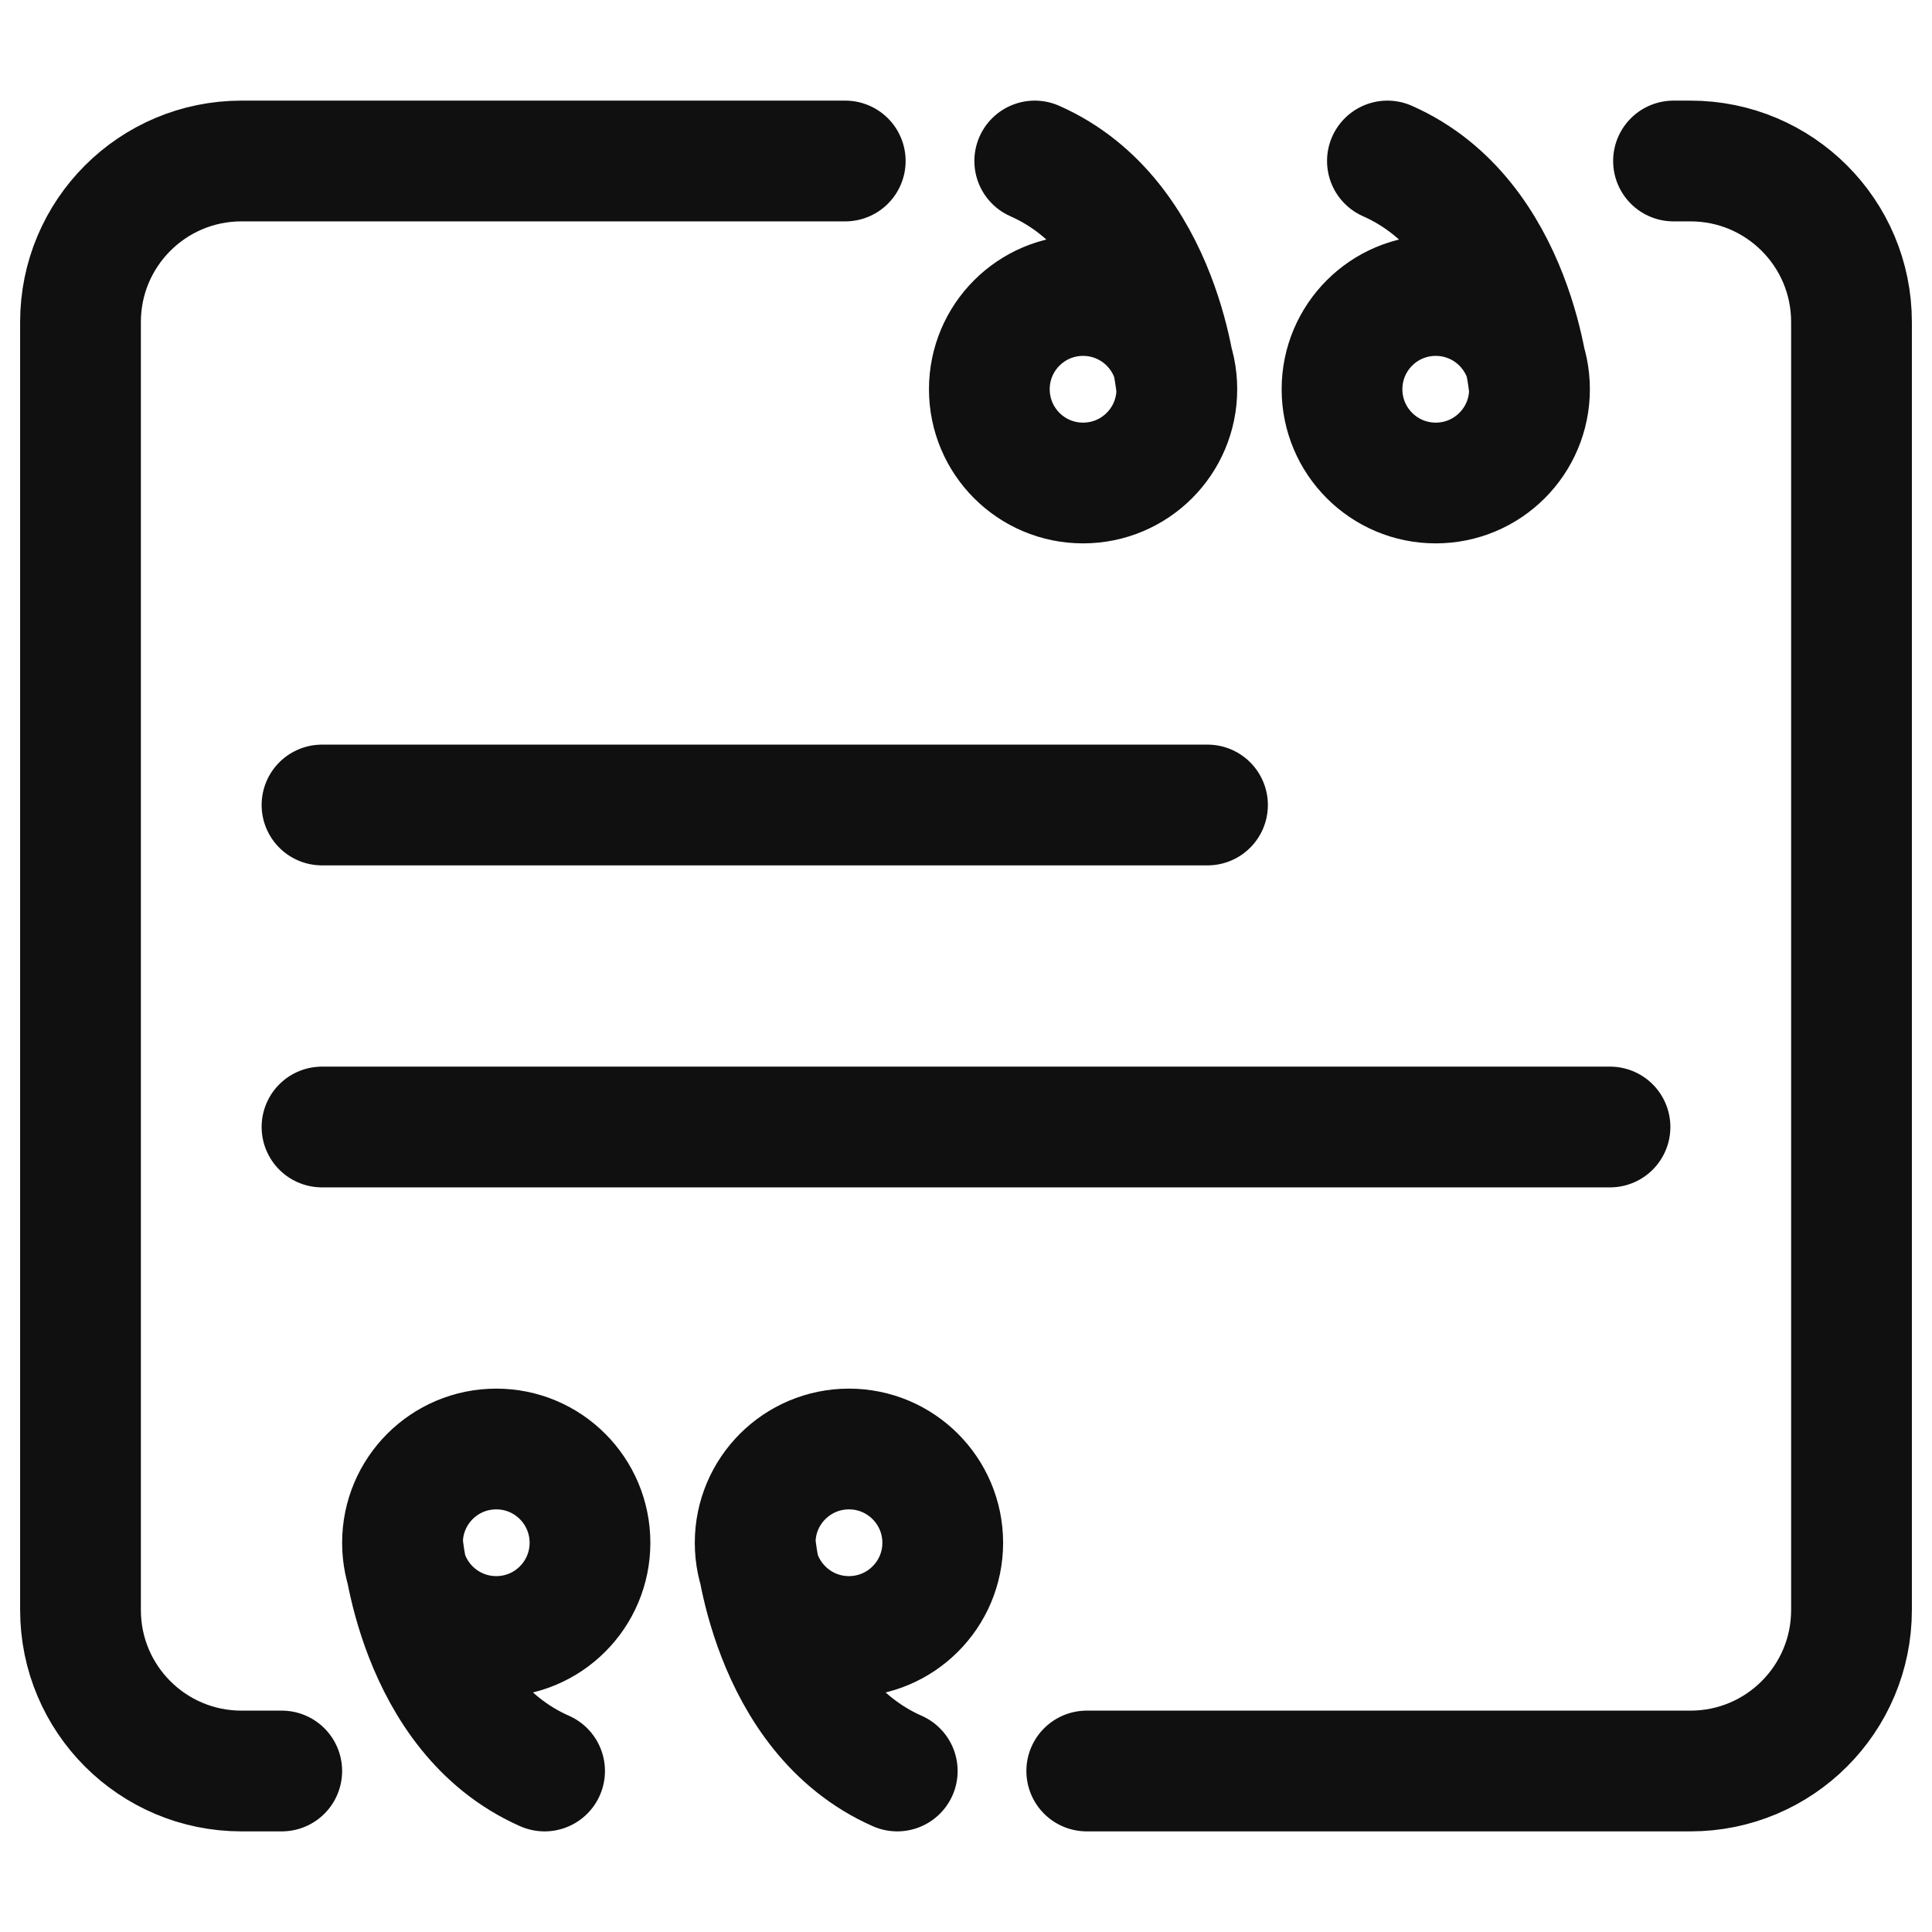 <svg width="24" height="24" viewBox="0 0 24 24" fill="none" xmlns="http://www.w3.org/2000/svg">
<path d="M14.619 4.835C14.619 4.192 14.098 3.671 13.454 3.671C12.811 3.671 12.29 4.192 12.29 4.835C12.29 5.479 12.811 6 13.454 6C14.098 6 14.619 5.479 14.619 4.835ZM14.619 4.835C14.619 4.835 14.454 2.706 12.854 2M19 4.835C19 4.192 18.479 3.671 17.835 3.671C17.192 3.671 16.671 4.192 16.671 4.835C16.671 5.479 17.192 6 17.835 6C18.479 6 19 5.479 19 4.835ZM19 4.835C19 4.835 18.835 2.706 17.235 2M9.381 19.165C9.381 19.808 9.903 20.329 10.546 20.329C11.189 20.329 11.711 19.808 11.711 19.165C11.711 18.521 11.189 18 10.546 18C9.903 18 9.381 18.521 9.381 19.165ZM9.381 19.165C9.381 19.165 9.546 21.294 11.146 22M5 19.165C5 19.808 5.521 20.329 6.165 20.329C6.808 20.329 7.329 19.808 7.329 19.165C7.329 18.521 6.808 18 6.165 18C5.521 18 5 18.521 5 19.165ZM5 19.165C5 19.165 5.165 21.294 6.765 22M10.5 2H3C1.895 2 1 2.895 1 4V20C1 21.105 1.895 22 3 22H3.5M13.5 22H21C22.105 22 23 21.105 23 20V4C23 2.895 22.105 2 21 2H20.789M4 10H15M4 14H20" stroke="#101010" stroke-width="1.5" stroke-linecap="round" stroke-linejoin="round"/>
</svg>
